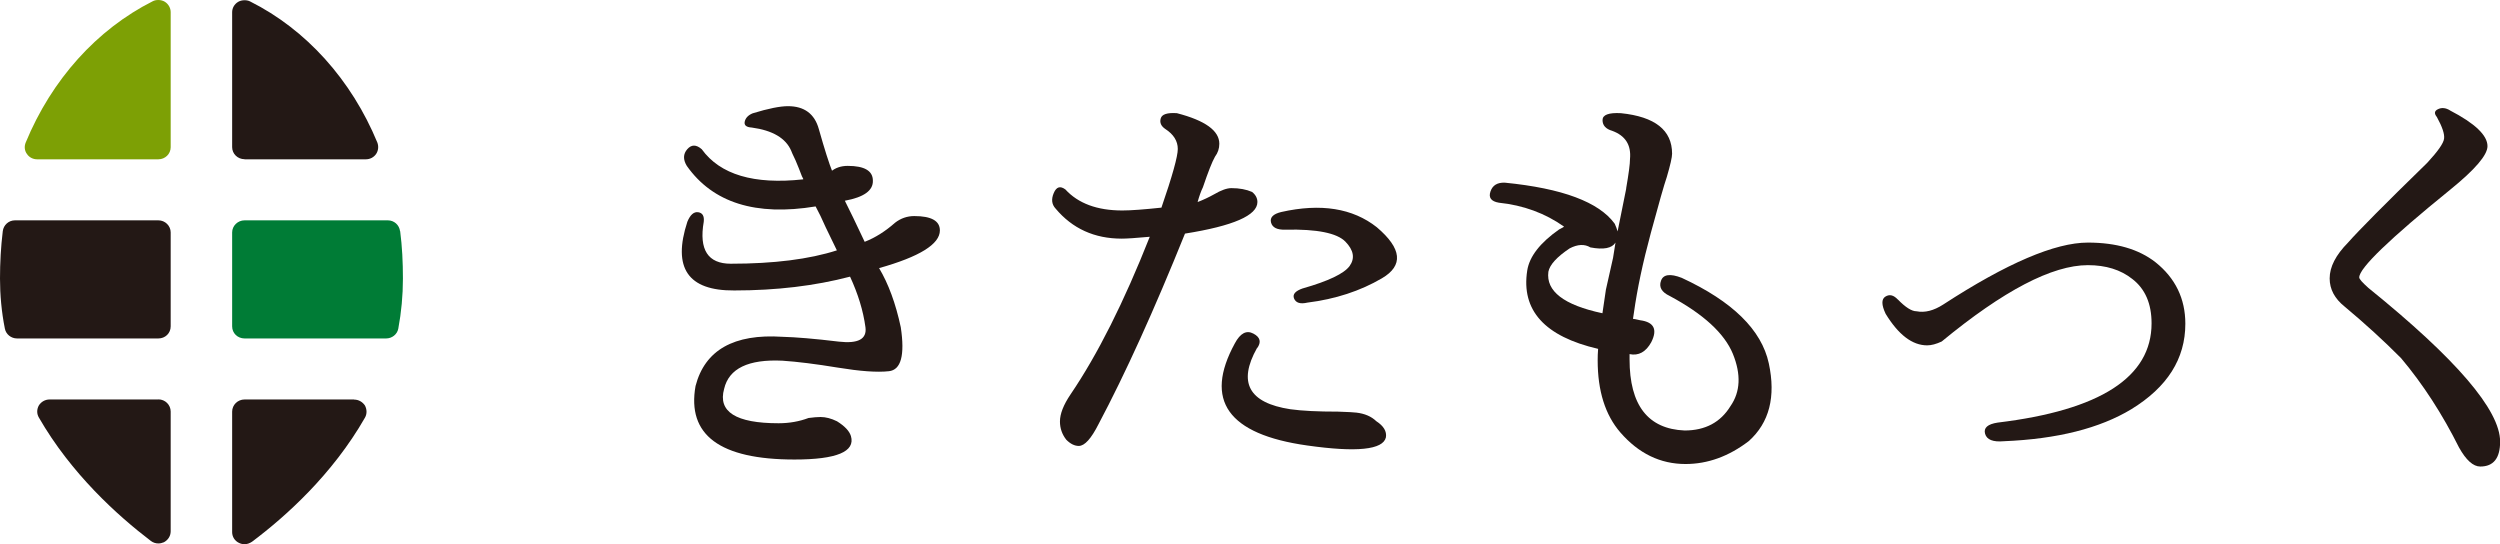 <?xml version="1.0" encoding="utf-8"?>
<svg xmlns="http://www.w3.org/2000/svg" fill="none" height="100%" overflow="visible" preserveAspectRatio="none" style="display: block;" viewBox="0 0 147 32" width="100%">
<g clip-path="url(#clip0_0_173)" id="__1">
<g id="Group">
<path d="M23.523 13.594C23.477 13.226 23.172 12.956 22.807 12.956H14.38C13.982 12.956 13.65 13.278 13.65 13.665V19.192C13.65 19.592 13.976 19.901 14.38 19.901H22.703C23.048 19.901 23.354 19.663 23.419 19.328C23.601 18.355 23.692 17.363 23.692 16.383C23.692 15.404 23.647 14.509 23.53 13.594H23.523Z" fill="#007C36" id="Vector"/>
<path d="M14.38 9.367H21.517C21.758 9.367 21.98 9.251 22.116 9.052C22.247 8.858 22.273 8.607 22.188 8.382C20.664 4.697 18.007 1.739 14.705 0.084C14.601 0.032 14.49 0.013 14.38 0.013C14.249 0.013 14.113 0.045 14.002 0.11C13.78 0.245 13.65 0.47 13.65 0.722V8.652C13.65 9.045 13.976 9.361 14.38 9.361V9.367Z" fill="#231815" id="Vector_2"/>
<path d="M9.313 12.956H0.879C0.514 12.956 0.208 13.226 0.163 13.594C0.052 14.509 0 15.443 0 16.383C0 17.324 0.091 18.355 0.287 19.328C0.352 19.656 0.651 19.901 1.003 19.901H9.313C9.71 19.901 10.036 19.598 10.036 19.192V13.665C10.036 13.278 9.71 12.956 9.313 12.956Z" fill="#231815" id="Vector_3"/>
<path d="M9.691 0.103C9.573 0.032 9.443 0 9.306 0C9.196 0 9.078 0.019 8.974 0.077C5.692 1.733 3.035 4.684 1.511 8.382C1.42 8.607 1.439 8.858 1.583 9.052C1.713 9.251 1.941 9.367 2.175 9.367H9.313C9.71 9.367 10.036 9.052 10.036 8.659V0.715C10.036 0.47 9.905 0.238 9.691 0.103Z" fill="#7DA005" id="Vector_4"/>
<path d="M20.82 23.489H14.38C13.982 23.489 13.65 23.805 13.65 24.205V31.291C13.65 31.562 13.806 31.807 14.054 31.923C14.158 31.974 14.269 32 14.38 32C14.529 32 14.679 31.948 14.822 31.852C16.789 30.377 19.544 27.909 21.459 24.559C21.589 24.333 21.576 24.069 21.459 23.844C21.315 23.631 21.087 23.496 20.82 23.496V23.489Z" fill="#231815" id="Vector_5"/>
<path d="M9.313 23.489H2.918C2.651 23.489 2.423 23.625 2.286 23.837C2.156 24.069 2.156 24.333 2.286 24.552C4.188 27.858 6.916 30.319 8.87 31.807C9.007 31.91 9.157 31.955 9.313 31.955C9.424 31.955 9.528 31.929 9.638 31.884C9.879 31.755 10.036 31.517 10.036 31.24V24.198C10.036 23.805 9.71 23.483 9.313 23.483V23.489Z" fill="#231815" id="Vector_6"/>
</g>
<g id="Group_2">
<path d="M47.235 10.527L47.151 10.36C47.04 10.063 46.916 9.754 46.779 9.432C46.61 9.078 46.525 8.891 46.525 8.871C46.206 8.124 45.431 7.667 44.2 7.499C43.881 7.48 43.744 7.364 43.79 7.151C43.836 6.939 43.992 6.771 44.259 6.662C45.184 6.378 45.874 6.243 46.33 6.243C47.294 6.243 47.899 6.694 48.147 7.589C48.486 8.788 48.752 9.619 48.941 10.089H48.857C49.124 9.864 49.456 9.754 49.847 9.754C50.83 9.754 51.325 10.044 51.325 10.624C51.344 11.204 50.797 11.597 49.677 11.803C49.944 12.325 50.328 13.13 50.843 14.219C51.468 13.974 52.061 13.6 52.627 13.098C52.966 12.834 53.344 12.705 53.761 12.705C54.764 12.705 55.265 12.988 55.265 13.549C55.265 14.354 54.073 15.095 51.69 15.765C52.237 16.68 52.666 17.839 52.966 19.244C53.214 20.893 52.979 21.75 52.269 21.827C51.559 21.905 50.556 21.827 49.261 21.615C47.965 21.402 46.883 21.267 46.011 21.209C44.005 21.112 42.859 21.666 42.579 22.864C42.201 24.211 43.269 24.887 45.783 24.887C46.408 24.887 46.994 24.784 47.541 24.578C47.828 24.54 48.062 24.52 48.251 24.52C48.551 24.52 48.876 24.604 49.215 24.771C49.671 25.055 49.944 25.345 50.035 25.641C50.303 26.556 49.195 27.02 46.714 27.02C42.325 27.02 40.384 25.577 40.898 22.697C41.446 20.584 43.152 19.617 46.004 19.804C46.779 19.824 47.886 19.914 49.326 20.088C50.459 20.217 50.98 19.94 50.889 19.244C50.758 18.271 50.452 17.279 49.983 16.267C47.919 16.808 45.653 17.079 43.171 17.079C40.449 17.099 39.531 15.752 40.416 13.04C40.586 12.627 40.801 12.441 41.055 12.479C41.309 12.518 41.419 12.705 41.38 13.04C41.094 14.689 41.628 15.507 42.969 15.507C45.503 15.507 47.587 15.243 49.208 14.721C48.661 13.6 48.336 12.924 48.245 12.698L47.958 12.138C44.441 12.717 41.914 11.925 40.384 9.754C40.156 9.38 40.169 9.052 40.41 8.775C40.657 8.491 40.938 8.491 41.263 8.775C42.344 10.269 44.331 10.862 47.222 10.546L47.235 10.527Z" fill="#231815" id="Vector_7"/>
<path d="M68.29 12.215C68.935 10.347 69.254 9.193 69.254 8.762C69.254 8.292 69.006 7.899 68.518 7.583C68.27 7.415 68.179 7.209 68.251 6.964C68.316 6.72 68.635 6.616 69.202 6.655C70.869 7.087 71.696 7.686 71.696 8.453C71.696 8.736 71.611 8.987 71.442 9.213C71.273 9.509 71.038 10.108 70.732 11.01C70.621 11.236 70.517 11.526 70.42 11.88C70.758 11.751 71.084 11.597 71.383 11.429C71.8 11.184 72.139 11.062 72.406 11.062C72.881 11.062 73.285 11.139 73.624 11.287C73.832 11.455 73.936 11.655 73.936 11.88C73.936 12.666 72.517 13.284 69.677 13.736C67.86 18.245 66.167 21.975 64.597 24.933C64.161 25.796 63.777 26.221 63.432 26.221C63.184 26.221 62.937 26.099 62.696 25.854C62.448 25.538 62.325 25.177 62.325 24.784C62.325 24.333 62.533 23.805 62.95 23.187C64.539 20.848 66.089 17.762 67.606 13.922C66.773 14 66.225 14.032 65.959 14.032C64.35 14.032 63.054 13.439 62.071 12.267C61.843 12.022 61.804 11.719 61.96 11.352C62.116 10.985 62.338 10.914 62.644 11.139C63.399 11.964 64.519 12.376 65.991 12.376C66.499 12.376 67.267 12.318 68.29 12.209V12.215ZM73.91 20.468C72.777 22.491 73.428 23.689 75.871 24.063C76.567 24.16 77.505 24.204 78.677 24.204C79.264 24.224 79.622 24.243 79.758 24.262C80.247 24.32 80.638 24.488 80.924 24.765C81.361 25.049 81.549 25.364 81.491 25.718C81.322 26.447 79.778 26.608 76.867 26.195C72.198 25.538 70.778 23.541 72.608 20.191C72.927 19.592 73.292 19.398 73.702 19.617C74.106 19.83 74.177 20.12 73.917 20.474L73.91 20.468ZM76.606 16.957C78.117 16.525 79.036 16.087 79.361 15.636C79.68 15.185 79.596 14.708 79.107 14.206C78.612 13.703 77.44 13.465 75.591 13.504C75.096 13.523 74.816 13.381 74.737 13.085C74.659 12.788 74.861 12.582 75.337 12.466C77.662 11.944 79.537 12.241 80.957 13.362C82.435 14.618 82.533 15.617 81.256 16.364C79.98 17.111 78.521 17.588 76.874 17.794C76.457 17.891 76.196 17.807 76.092 17.556C75.988 17.305 76.164 17.105 76.62 16.95L76.606 16.957Z" fill="#231815" id="Vector_8"/>
<path d="M95.616 11.088C95.766 10.224 95.844 9.644 95.844 9.348C95.922 8.523 95.571 7.976 94.796 7.692C94.418 7.583 94.229 7.37 94.229 7.061C94.229 6.752 94.588 6.616 95.31 6.655C97.316 6.861 98.319 7.654 98.319 9.039C98.319 9.245 98.215 9.702 98.007 10.411C97.857 10.843 97.544 11.938 97.069 13.697C96.593 15.456 96.268 17.008 96.079 18.355C96.04 18.6 96.02 18.728 96.02 18.748C96.059 18.748 96.203 18.773 96.444 18.831C97.258 18.941 97.472 19.373 97.095 20.12C96.776 20.7 96.346 20.932 95.818 20.822V21.131C95.818 23.824 96.899 25.223 99.055 25.313C100.266 25.313 101.165 24.836 101.751 23.882C102.337 23.038 102.383 22.014 101.894 20.809C101.4 19.605 100.162 18.464 98.176 17.401C97.7 17.176 97.531 16.879 97.668 16.506C97.798 16.132 98.208 16.074 98.886 16.338C101.875 17.723 103.581 19.398 104.005 21.363C104.428 23.328 104.037 24.855 102.826 25.938C101.654 26.833 100.416 27.284 99.107 27.284C97.629 27.284 96.352 26.666 95.278 25.429C94.386 24.398 93.943 22.987 93.943 21.189C93.943 20.983 93.949 20.758 93.969 20.513C90.83 19.785 89.436 18.252 89.801 15.907C89.931 15.082 90.556 14.277 91.676 13.491C91.865 13.394 91.963 13.342 91.963 13.323C90.849 12.537 89.573 12.067 88.134 11.919C87.678 11.841 87.515 11.622 87.639 11.261C87.762 10.894 88.042 10.727 88.479 10.74C91.865 11.075 94.021 11.88 94.946 13.156C95.024 13.323 95.076 13.471 95.115 13.607L95.623 11.081L95.616 11.088ZM94.425 17.041L94.848 15.159L94.991 14.264C94.783 14.599 94.288 14.695 93.513 14.547C93.174 14.341 92.764 14.36 92.295 14.605C91.54 15.108 91.123 15.572 91.045 15.977C90.895 17.118 91.95 17.936 94.223 18.419C94.262 18.155 94.327 17.698 94.425 17.047V17.041Z" fill="#231815" id="Vector_9"/>
<path d="M111.585 17.601C112.041 18.071 112.406 18.303 112.692 18.303C113.181 18.4 113.702 18.265 114.255 17.91C118 15.475 120.839 14.264 122.767 14.264C124.434 14.264 125.756 14.65 126.74 15.417C127.912 16.351 128.498 17.562 128.498 19.038C128.498 21.099 127.436 22.768 125.32 24.063C123.464 25.184 120.97 25.815 117.831 25.944C117.186 26.002 116.821 25.854 116.723 25.506C116.626 25.158 116.873 24.939 117.459 24.849C123.496 24.121 126.512 22.175 126.512 19.012C126.512 17.852 126.134 16.983 125.379 16.403C124.695 15.861 123.829 15.591 122.767 15.591C120.67 15.591 117.804 17.086 114.171 20.081C113.851 20.23 113.565 20.307 113.317 20.307C112.445 20.307 111.631 19.688 110.875 18.451C110.628 17.93 110.621 17.588 110.862 17.44C111.097 17.292 111.338 17.343 111.585 17.607V17.601Z" fill="#231815" id="Vector_10"/>
<path d="M144.05 6.488C145.528 7.254 146.264 7.957 146.264 8.594C146.264 9.116 145.535 9.967 144.082 11.146C140.507 14.045 138.723 15.765 138.723 16.312C138.723 16.409 138.905 16.609 139.263 16.931C144.428 21.106 147.007 24.114 147.007 25.97C147.007 26.943 146.616 27.432 145.841 27.432C145.424 27.432 145.007 27.059 144.59 26.311C143.607 24.346 142.474 22.594 141.184 21.061C140.181 20.049 139.074 19.038 137.863 18.026C137.277 17.556 136.984 17.008 136.984 16.37C136.984 15.694 137.342 14.998 138.065 14.264C138.671 13.574 140.221 12.009 142.721 9.574C143.346 8.897 143.679 8.427 143.711 8.156C143.75 7.886 143.607 7.46 143.288 6.881C143.119 6.674 143.138 6.52 143.36 6.417C143.574 6.314 143.809 6.339 144.056 6.488H144.05Z" fill="#231815" id="Vector_11"/>
</g>
</g>
<defs>
<clipPath id="clip0_0_173">
<rect fill="white" height="32" width="147"/>
</clipPath>
</defs>
</svg>